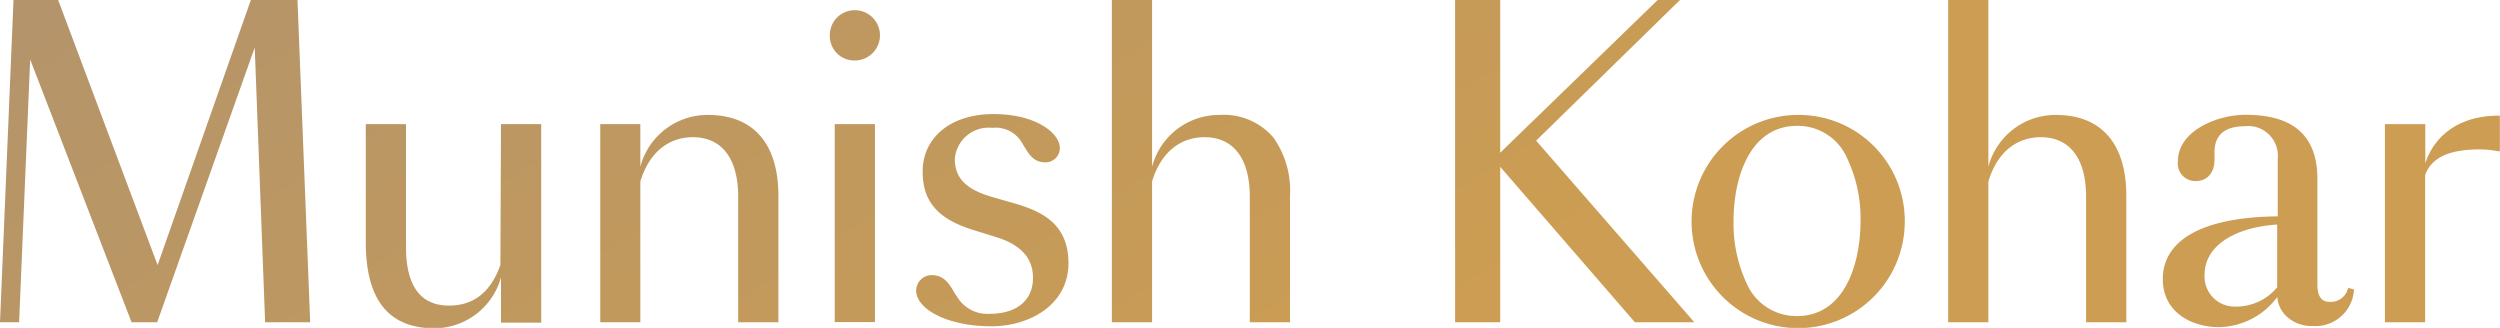 <svg xmlns="http://www.w3.org/2000/svg" xmlns:xlink="http://www.w3.org/1999/xlink" viewBox="0 0 174.01 22.82">
  <defs>
    <linearGradient id="linear-gradient" x1="15" y1="-55.47" x2="74.08" y2="38.8" gradientUnits="userSpaceOnUse">
      <stop offset="0" stop-color="#a68f79"/>
      <stop offset="0.51" stop-color="#b99665"/>
      <stop offset="1" stop-color="#cc9d52"/>
    </linearGradient>
    <linearGradient id="linear-gradient-2" x1="20.89" y1="-59.16" x2="79.97" y2="35.11" xlink:href="#linear-gradient"/>
    <linearGradient id="linear-gradient-3" x1="-18.34" y1="-34.58" x2="40.74" y2="59.7" xlink:href="#linear-gradient"/>
    <linearGradient id="linear-gradient-4" x1="6.11" y1="-49.9" x2="65.19" y2="44.37" xlink:href="#linear-gradient"/>
    <linearGradient id="linear-gradient-5" x1="-4.43" y1="-43.3" x2="54.65" y2="50.98" xlink:href="#linear-gradient"/>
    <linearGradient id="linear-gradient-6" x1="21.76" y1="-59.7" x2="80.83" y2="34.57" xlink:href="#linear-gradient"/>
    <linearGradient id="linear-gradient-7" x1="84.18" y1="-98.82" x2="143.26" y2="-4.55" xlink:href="#linear-gradient"/>
    <linearGradient id="linear-gradient-8" x1="31.69" y1="-65.93" x2="90.76" y2="28.35" xlink:href="#linear-gradient"/>
    <linearGradient id="linear-gradient-9" x1="94.49" y1="-105.28" x2="153.56" y2="-11.01" xlink:href="#linear-gradient"/>
    <linearGradient id="linear-gradient-10" x1="73.48" y1="-92.12" x2="132.56" y2="2.15" xlink:href="#linear-gradient"/>
    <linearGradient id="linear-gradient-11" x1="62.15" y1="-85.02" x2="121.22" y2="9.26" xlink:href="#linear-gradient"/>
    <linearGradient id="linear-gradient-12" x1="52.57" y1="-79.01" x2="111.65" y2="15.26" xlink:href="#linear-gradient"/>
  </defs>
  <g id="Layer_2" data-name="Layer 2">
    <g id="Layer_1-2" data-name="Layer 1">
      <g>
        <rect x="58.1" y="8.64" width="2.8" height="13.78" style="fill: url(#linear-gradient)"/>
        <path d="M59.5.71a1.73,1.73,0,0,0-1.74,1.76A1.7,1.7,0,0,0,59.5,4.21a1.75,1.75,0,1,0,0-3.5Z" style="fill: url(#linear-gradient-2)"/>
        <polygon points="20.71 0 17.46 0 10.97 18.45 4.07 0.06 4.04 0 0.94 0 0 22.43 1.33 22.43 2.1 4.14 9.13 22.36 9.16 22.43 10.94 22.43 17.73 3.31 18.45 22.33 18.45 22.43 21.59 22.43 20.71 0.1 20.71 0" style="fill: url(#linear-gradient-3)"/>
        <path d="M49.28,8a4.84,4.84,0,0,0-4.71,3.6V8.64H41.78V22.43h2.79v-9.8c.61-2,1.94-3.08,3.66-3.08,2,0,3.15,1.47,3.15,4.14v8.74h2.8v-8.8C54.18,10,52.44,8,49.28,8Z" style="fill: url(#linear-gradient-4)"/>
        <path d="M34.83,18.44c-.66,1.88-1.86,2.83-3.57,2.83-2,0-3-1.37-3-4.08V8.64h-2.8v8.21c0,4,1.57,6,4.79,6a4.83,4.83,0,0,0,4.62-3.54v3.15h2.8V8.64h-2.8Z" style="fill: url(#linear-gradient-5)"/>
        <path d="M70.31,14.07l-1.18-.34c-1.87-.52-2.67-1.32-2.67-2.67A2.36,2.36,0,0,1,69.07,8.9,2.11,2.11,0,0,1,71.17,10l.18.3c.32.51.64,1,1.42,1a1,1,0,0,0,1-1c0-1-1.61-2.36-4.62-2.36s-4.93,1.66-4.93,4c0,2.11,1.08,3.34,3.63,4.1l1.38.43c1.8.53,2.67,1.47,2.67,2.87,0,1.56-1.13,2.5-3,2.5a2.45,2.45,0,0,1-2.26-1.15,3.73,3.73,0,0,1-.25-.39c-.32-.54-.69-1.15-1.53-1.15a1.08,1.08,0,0,0-1.09,1.09c0,1.19,2,2.47,5.25,2.47,2.66,0,5.35-1.51,5.35-4.39S72.33,14.63,70.31,14.07Z" style="fill: url(#linear-gradient-6)"/>
        <path d="M163.4,20.17a1.22,1.22,0,0,1-1.24.84c-.59,0-.86-.38-.86-1.25V12.47c0-3-1.64-4.48-5-4.48-2,0-4.71,1.13-4.71,3.24a1.22,1.22,0,0,0,1.29,1.37c.58,0,1.26-.4,1.26-1.51,0-.09,0-.19,0-.29s0-.16,0-.22c0-1.48,1.13-1.79,2.07-1.79a2.07,2.07,0,0,1,2.33,2.27v4c-5.15.05-8,1.6-8,4.37,0,2.3,2,3.34,3.91,3.34a5.15,5.15,0,0,0,4.06-2.1,2.05,2.05,0,0,0,.58,1.29,2.52,2.52,0,0,0,1.86.73,2.68,2.68,0,0,0,2.89-2.46l0-.09-.4-.1Zm-4.9-4.54V20a3.71,3.71,0,0,1-2.92,1.34,2.09,2.09,0,0,1-2.13-2.24C153.45,17.18,155.43,15.83,158.5,15.63Z" style="fill: url(#linear-gradient-7)"/>
        <path d="M84.89,8a4.83,4.83,0,0,0-4.7,3.6V0h-2.8V22.43h2.8v-9.8c.6-2,1.94-3.08,3.65-3.08,2,0,3.15,1.47,3.15,4.14v8.74h2.8v-8.8a6.4,6.4,0,0,0-1.15-4.05A4.54,4.54,0,0,0,84.89,8Z" style="fill: url(#linear-gradient-8)"/>
        <path d="M173.91,8.05c-2.55,0-4.4,1.22-5.1,3.31V8.64H166V22.43h2.8V12.18c.43-1.2,1.66-1.78,3.77-1.78a6.31,6.31,0,0,1,1.31.13l.12,0V8.05Z" style="fill: url(#linear-gradient-9)"/>
        <path d="M143.1,8a4.83,4.83,0,0,0-4.7,3.6V0h-2.8V22.43h2.8v-9.8c.6-2,1.93-3.08,3.65-3.08,2,0,3.15,1.47,3.15,4.14v8.74H148v-8.8C148,10,146.26,8,143.1,8Z" style="fill: url(#linear-gradient-10)"/>
        <path d="M125.08,8a7.42,7.42,0,1,0,7.5,7.42A7.38,7.38,0,0,0,125.08,8Zm0,14a3.78,3.78,0,0,1-3.51-2.28,9.9,9.9,0,0,1-.91-4.34c0-3.06,1.16-6.62,4.42-6.62a3.74,3.74,0,0,1,3.5,2.28,9.73,9.73,0,0,1,.92,4.34C129.5,18.46,128.34,22,125.08,22Z" style="fill: url(#linear-gradient-11)"/>
        <polygon points="116.76 0.17 116.94 0 115.38 0 104.42 10.63 104.42 0 101.28 0 101.28 22.43 104.42 22.43 104.42 11.61 113.76 22.39 113.79 22.43 117.93 22.43 106.92 9.79 116.76 0.17" style="fill: url(#linear-gradient-12)"/>
      </g>
    </g>
  </g>
</svg>
